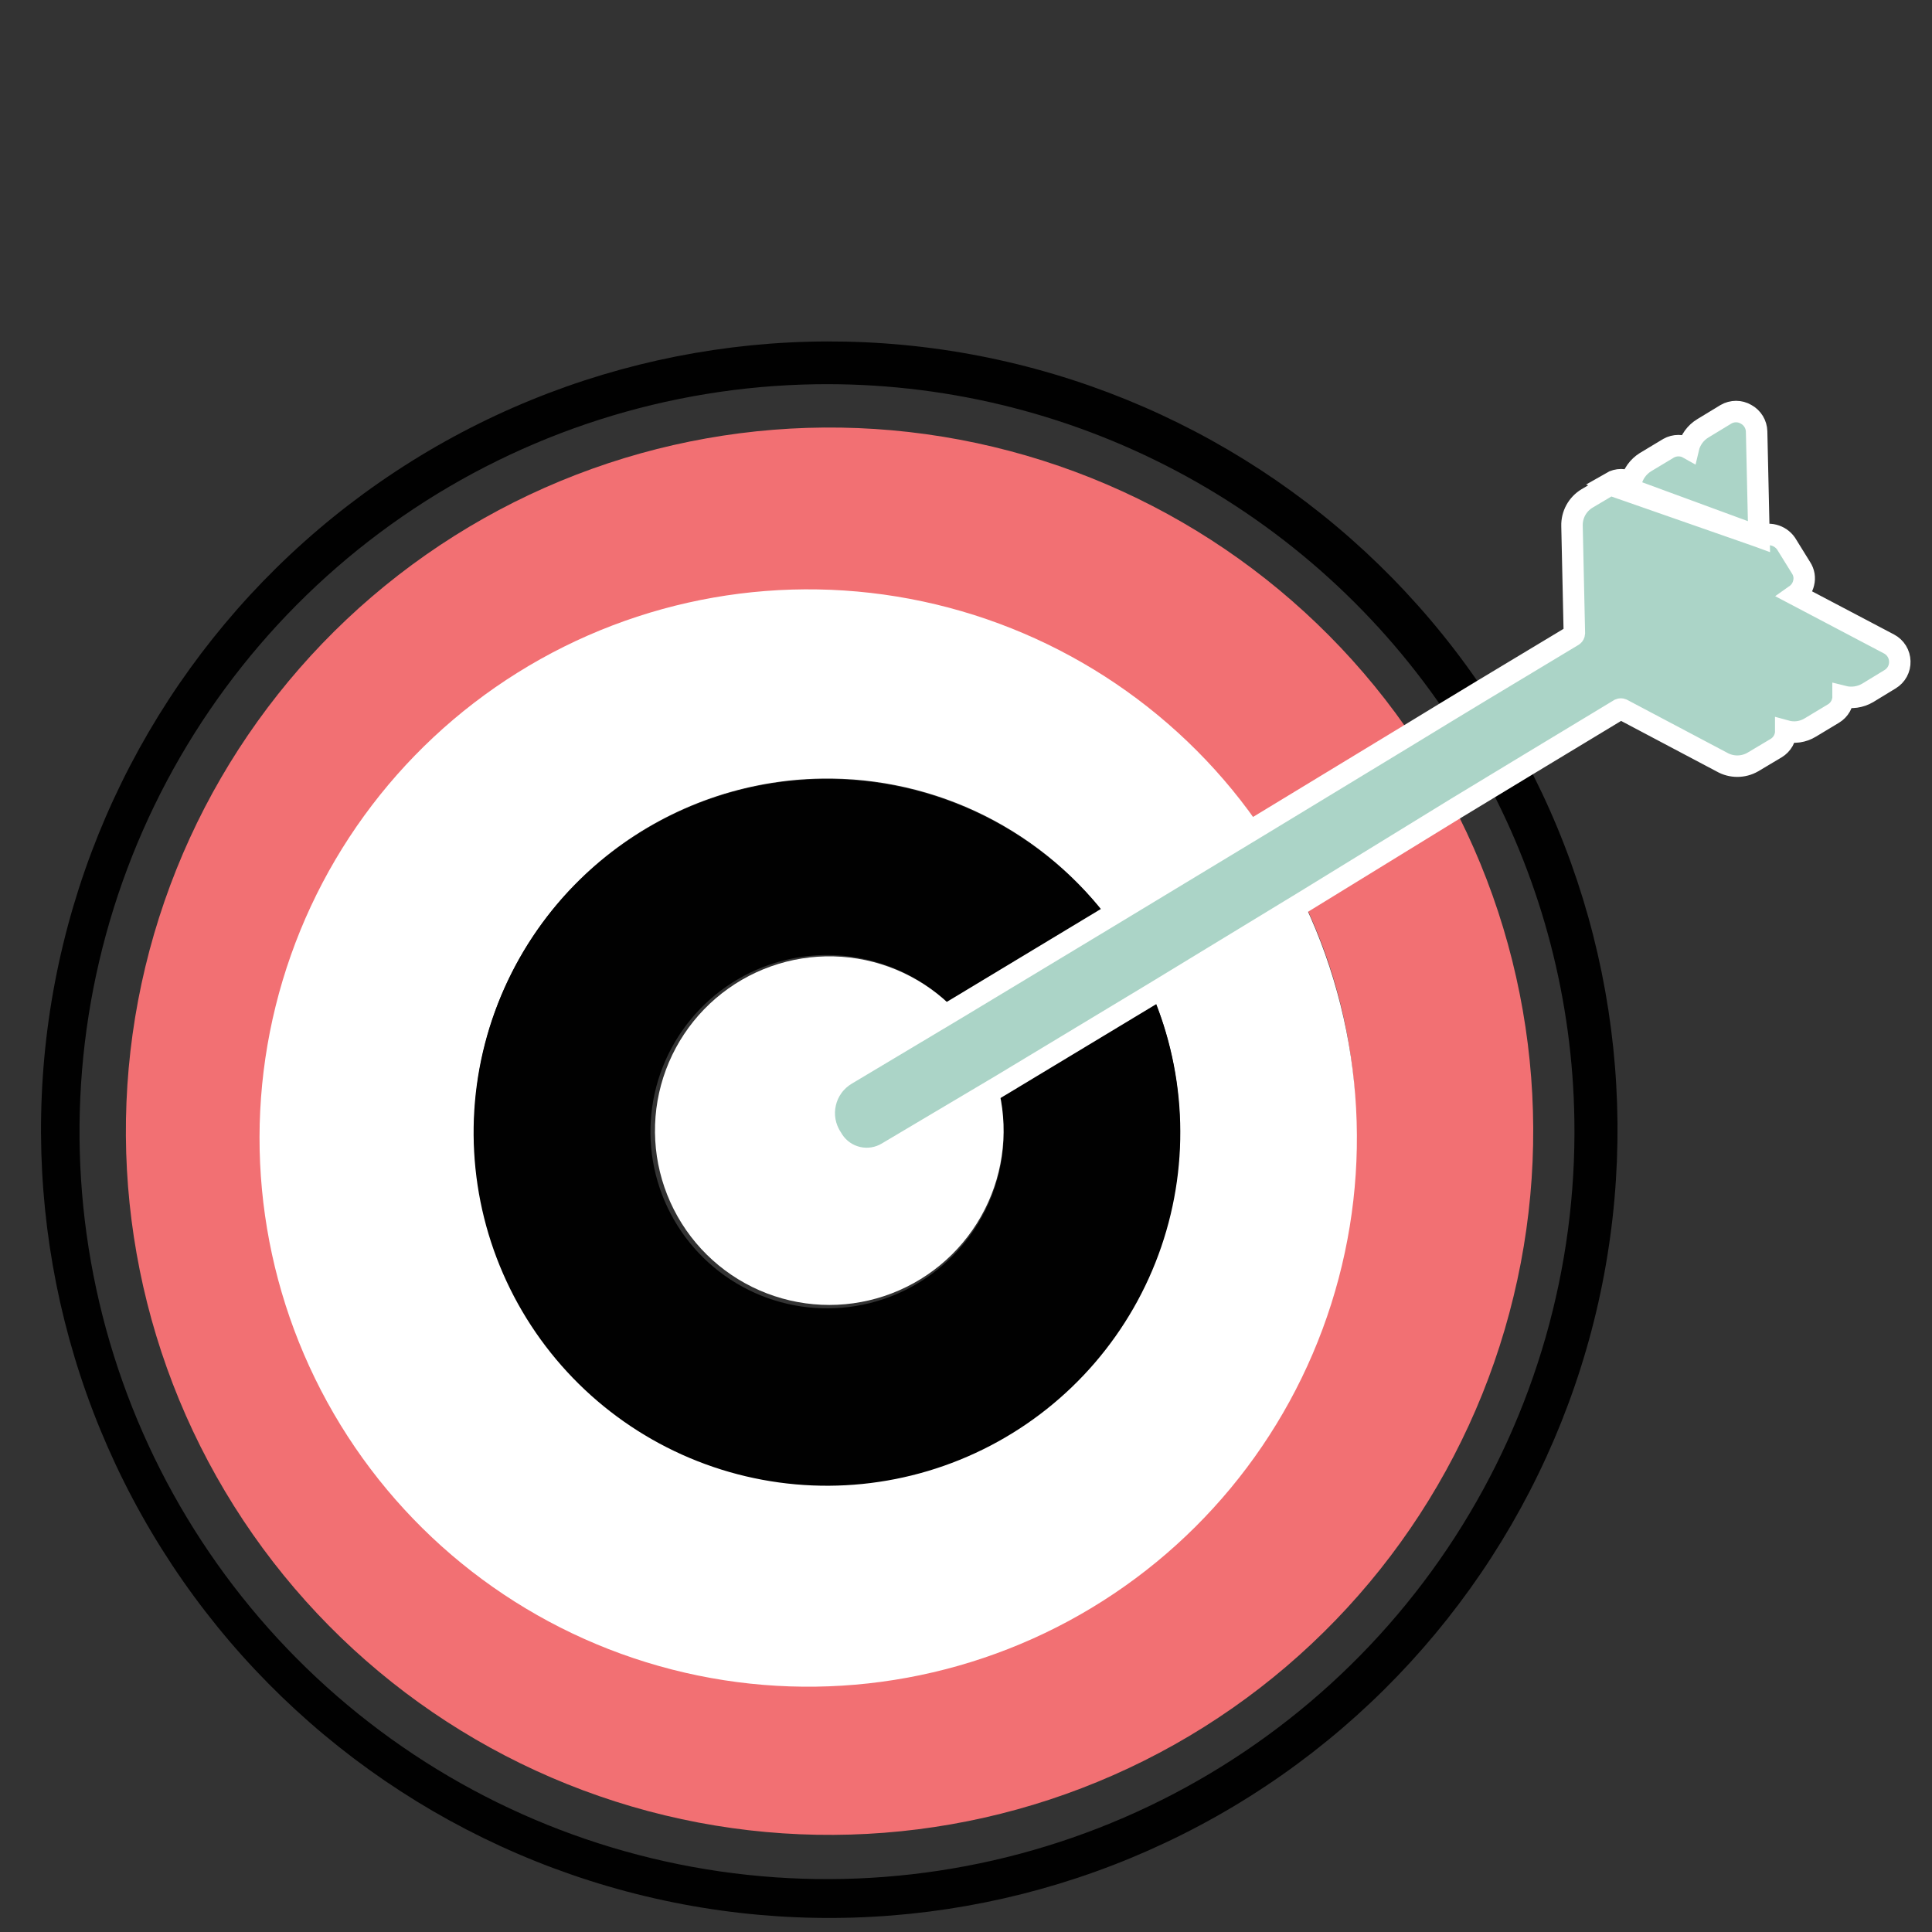 <svg width="90" height="90" viewBox="0 0 90 90" fill="none" xmlns="http://www.w3.org/2000/svg">
<rect x="0" y="0" width="90" height="90" fill="#333333" stroke="none"/>
<path d="M38 17.9C43.846 17.812 49.62 19.199 54.788 21.933C59.956 24.666 64.352 28.658 67.57 33.54L69.33 32.48C64.064 24.456 55.867 18.813 46.492 16.758C37.118 14.703 27.311 16.4 19.172 21.486C11.033 26.571 5.209 34.641 2.946 43.968C0.683 53.294 2.161 63.136 7.064 71.386C11.967 79.636 19.905 85.639 29.179 88.109C38.453 90.579 48.325 89.321 56.683 84.602C65.04 79.884 71.218 72.081 73.894 62.865C76.57 53.648 75.531 43.75 71 35.29L69.24 36.35C71.852 41.216 73.258 46.638 73.34 52.16C73.45 59.047 71.515 65.812 67.779 71.6C64.044 77.387 58.676 81.936 52.354 84.672C46.033 87.408 39.042 88.207 32.266 86.969C25.49 85.731 19.234 82.511 14.288 77.717C9.342 72.922 5.93 66.769 4.482 60.034C3.034 53.3 3.617 46.288 6.155 39.884C8.693 33.481 13.074 27.974 18.742 24.061C24.411 20.148 31.113 18.004 38 17.9Z" fill="#010101"/>
<path d="M38.14 28.05C42.215 27.983 46.243 28.928 49.862 30.801C53.482 32.673 56.581 35.415 58.88 38.78L65.93 34.53C61.191 27.412 53.858 22.427 45.495 20.64C37.132 18.852 28.402 20.404 21.167 24.963C13.932 29.523 8.766 36.729 6.769 45.044C4.773 53.36 6.106 62.126 10.483 69.473C14.859 76.82 21.934 82.165 30.197 84.369C38.46 86.573 47.257 85.46 54.711 81.269C62.164 77.077 67.686 70.139 70.095 61.934C72.505 53.729 71.614 44.907 67.61 37.35L60.54 41.62C62.944 46.399 63.728 51.83 62.774 57.094C61.82 62.357 59.179 67.168 55.251 70.799C51.323 74.43 46.32 76.684 40.997 77.222C35.675 77.76 30.322 76.552 25.747 73.78C21.172 71.008 17.622 66.823 15.634 61.857C13.646 56.891 13.328 51.413 14.727 46.249C16.127 41.086 19.167 36.518 23.391 33.235C27.614 29.952 32.791 28.132 38.14 28.05Z" fill="#F27073"/>
<path d="M38.27 36.27C40.907 36.226 43.517 36.82 45.876 38C48.234 39.181 50.274 40.913 51.82 43.05L58.88 38.78C55.184 33.268 49.489 29.409 43 28.02C36.51 26.631 29.734 27.82 24.106 31.337C18.478 34.854 14.438 40.422 12.841 46.864C11.244 53.305 12.215 60.115 15.549 65.854C18.883 71.592 24.319 75.809 30.706 77.612C37.093 79.415 43.931 78.663 49.773 75.516C55.616 72.368 60.005 67.071 62.013 60.745C64.02 54.419 63.488 47.561 60.53 41.62L53.48 45.88C54.951 49.101 55.342 52.711 54.596 56.173C53.849 59.634 52.005 62.762 49.338 65.091C46.671 67.421 43.323 68.826 39.792 69.099C36.262 69.372 32.737 68.498 29.744 66.606C26.75 64.715 24.447 61.907 23.178 58.602C21.908 55.296 21.74 51.669 22.698 48.26C23.656 44.851 25.69 41.842 28.495 39.682C31.301 37.522 34.729 36.325 38.27 36.27Z" fill="white"/>
<path d="M38.4 44.49C39.599 44.471 40.788 44.715 41.883 45.204C42.978 45.693 43.953 46.415 44.74 47.32L51.82 43.05C49.331 39.638 45.625 37.314 41.47 36.558C37.315 35.801 33.029 36.671 29.497 38.987C25.965 41.303 23.459 44.888 22.496 49C21.534 53.112 22.188 57.437 24.325 61.08C26.462 64.722 29.917 67.404 33.976 68.571C38.035 69.738 42.387 69.299 46.132 67.347C49.877 65.395 52.728 62.078 54.096 58.082C55.464 54.086 55.243 49.718 53.48 45.88L46.36 50.18C46.894 51.826 46.895 53.599 46.364 55.245C45.832 56.892 44.795 58.33 43.4 59.353C42.005 60.377 40.322 60.935 38.592 60.948C36.862 60.961 35.171 60.428 33.761 59.425C32.351 58.422 31.293 57 30.737 55.361C30.181 53.722 30.156 51.95 30.666 50.296C31.175 48.642 32.193 47.191 33.574 46.149C34.955 45.106 36.63 44.526 38.36 44.49H38.4Z" fill="#010101"/>
<path d="M39.62 50.41L44.74 47.32C43.416 45.807 41.577 44.84 39.58 44.605C37.583 44.37 35.571 44.884 33.931 46.048C32.291 47.211 31.142 48.942 30.705 50.904C30.268 52.867 30.575 54.922 31.566 56.671C32.557 58.421 34.161 59.74 36.069 60.374C37.977 61.009 40.052 60.913 41.894 60.105C43.735 59.297 45.211 57.835 46.036 56.002C46.861 54.168 46.976 52.094 46.36 50.18L41.12 53.35C40.795 53.556 40.402 53.623 40.027 53.539C39.652 53.455 39.326 53.225 39.12 52.9L39.04 52.78C38.919 52.587 38.838 52.372 38.802 52.148C38.766 51.923 38.775 51.693 38.829 51.472C38.883 51.251 38.981 51.043 39.117 50.861C39.253 50.678 39.424 50.525 39.62 50.41Z" fill="white"/>
<path d="M81.94 25C82.154 24.894 82.398 24.869 82.629 24.927C82.86 24.986 83.063 25.125 83.2 25.32L83.9 26.45C83.968 26.553 84.014 26.67 84.035 26.792C84.056 26.915 84.05 27.04 84.02 27.16C83.968 27.383 83.837 27.578 83.65 27.71L88 30C88.148 30.078 88.272 30.195 88.36 30.337C88.448 30.479 88.496 30.643 88.5 30.81C88.506 30.976 88.467 31.14 88.388 31.286C88.309 31.432 88.192 31.554 88.05 31.64L87 32.28C86.656 32.481 86.246 32.538 85.86 32.44C85.861 32.601 85.819 32.759 85.741 32.899C85.662 33.04 85.548 33.157 85.41 33.24L84.33 33.89C84.161 33.994 83.973 34.061 83.777 34.089C83.581 34.116 83.381 34.103 83.19 34.05C83.191 34.211 83.149 34.369 83.071 34.509C82.992 34.65 82.878 34.767 82.74 34.85L81.65 35.5C81.431 35.625 81.183 35.691 80.93 35.691C80.677 35.691 80.429 35.625 80.21 35.5L75.56 33.04C75.543 33.033 75.524 33.029 75.505 33.029C75.486 33.029 75.467 33.033 75.45 33.04L71.23 35.59L69.48 36.65L67.83 37.65L60.75 42L53.75 46.26L46.62 50.56L41.33 53.7C40.919 53.947 40.428 54.026 39.961 53.919C39.493 53.813 39.084 53.53 38.82 53.13L38.74 53C38.585 52.765 38.48 52.501 38.429 52.223C38.379 51.946 38.386 51.662 38.449 51.387C38.511 51.113 38.629 50.853 38.794 50.625C38.959 50.397 39.169 50.205 39.41 50.06L44.53 47L51.61 42.73L58.67 38.46L65.67 34.21L67.31 33.21L69.06 32.15L73.28 29.61C73.298 29.598 73.313 29.581 73.323 29.562C73.333 29.543 73.339 29.522 73.34 29.5L73.23 24.5C73.223 24.244 73.284 23.99 73.407 23.765C73.53 23.541 73.711 23.352 73.93 23.22L75.01 22.58L81.94 25ZM81.94 25L81.83 20.1C81.826 19.935 81.778 19.775 81.692 19.634C81.606 19.494 81.485 19.379 81.34 19.3C81.197 19.216 81.035 19.172 80.87 19.172C80.705 19.172 80.543 19.216 80.4 19.3L79.33 19.95C79.16 20.052 79.013 20.186 78.896 20.346C78.779 20.506 78.695 20.687 78.65 20.88C78.51 20.801 78.351 20.76 78.19 20.76C78.029 20.76 77.871 20.801 77.73 20.88L76.65 21.53C76.482 21.635 76.336 21.772 76.221 21.933C76.106 22.094 76.024 22.277 75.98 22.47C75.84 22.389 75.681 22.347 75.52 22.347C75.359 22.347 75.2 22.389 75.06 22.47L81.94 25Z" fill="#ABD4C7"/>
<path d="M81.94 25C82.154 24.894 82.398 24.869 82.629 24.927C82.86 24.986 83.063 25.125 83.2 25.32L83.9 26.45C83.968 26.553 84.014 26.67 84.035 26.792C84.056 26.915 84.05 27.04 84.02 27.16C83.968 27.383 83.837 27.578 83.65 27.71L88 30C88.148 30.078 88.272 30.195 88.36 30.337C88.448 30.479 88.496 30.643 88.5 30.81C88.506 30.976 88.467 31.14 88.388 31.286C88.309 31.432 88.192 31.554 88.05 31.64L87 32.28C86.656 32.481 86.246 32.538 85.86 32.44C85.861 32.601 85.819 32.759 85.741 32.899C85.662 33.04 85.548 33.157 85.41 33.24L84.33 33.89C84.161 33.994 83.973 34.061 83.777 34.089C83.581 34.116 83.381 34.103 83.19 34.05C83.191 34.211 83.149 34.369 83.071 34.509C82.992 34.65 82.878 34.767 82.74 34.85L81.65 35.5C81.431 35.625 81.183 35.691 80.93 35.691C80.677 35.691 80.429 35.625 80.21 35.5L75.56 33.04C75.543 33.033 75.524 33.029 75.505 33.029C75.486 33.029 75.467 33.033 75.45 33.04L71.23 35.59L69.48 36.65L67.83 37.65L60.75 42L53.75 46.26L46.62 50.56L41.33 53.7C40.919 53.947 40.428 54.026 39.961 53.919C39.493 53.813 39.084 53.53 38.82 53.13L38.74 53C38.585 52.765 38.48 52.501 38.429 52.223C38.379 51.946 38.386 51.662 38.449 51.387C38.511 51.113 38.629 50.853 38.794 50.625C38.959 50.397 39.169 50.205 39.41 50.06L44.53 47L51.61 42.73L58.67 38.46L65.67 34.21L67.31 33.21L69.06 32.15L73.28 29.61C73.298 29.598 73.313 29.581 73.323 29.562C73.333 29.543 73.339 29.522 73.34 29.5L73.23 24.5C73.223 24.244 73.284 23.99 73.407 23.765C73.53 23.541 73.711 23.352 73.93 23.22L75.01 22.58L81.94 25ZM81.94 25L81.83 20.1C81.826 19.935 81.778 19.775 81.692 19.634C81.606 19.494 81.485 19.379 81.34 19.3C81.197 19.216 81.035 19.172 80.87 19.172C80.705 19.172 80.543 19.216 80.4 19.3L79.33 19.95C79.16 20.052 79.013 20.186 78.896 20.346C78.779 20.506 78.695 20.687 78.65 20.88C78.51 20.801 78.351 20.76 78.19 20.76C78.029 20.76 77.871 20.801 77.73 20.88L76.65 21.53C76.482 21.635 76.336 21.772 76.221 21.933C76.106 22.094 76.024 22.277 75.98 22.47C75.84 22.389 75.681 22.347 75.52 22.347C75.359 22.347 75.2 22.389 75.06 22.47L81.94 25Z" stroke="white"/>
</svg>
